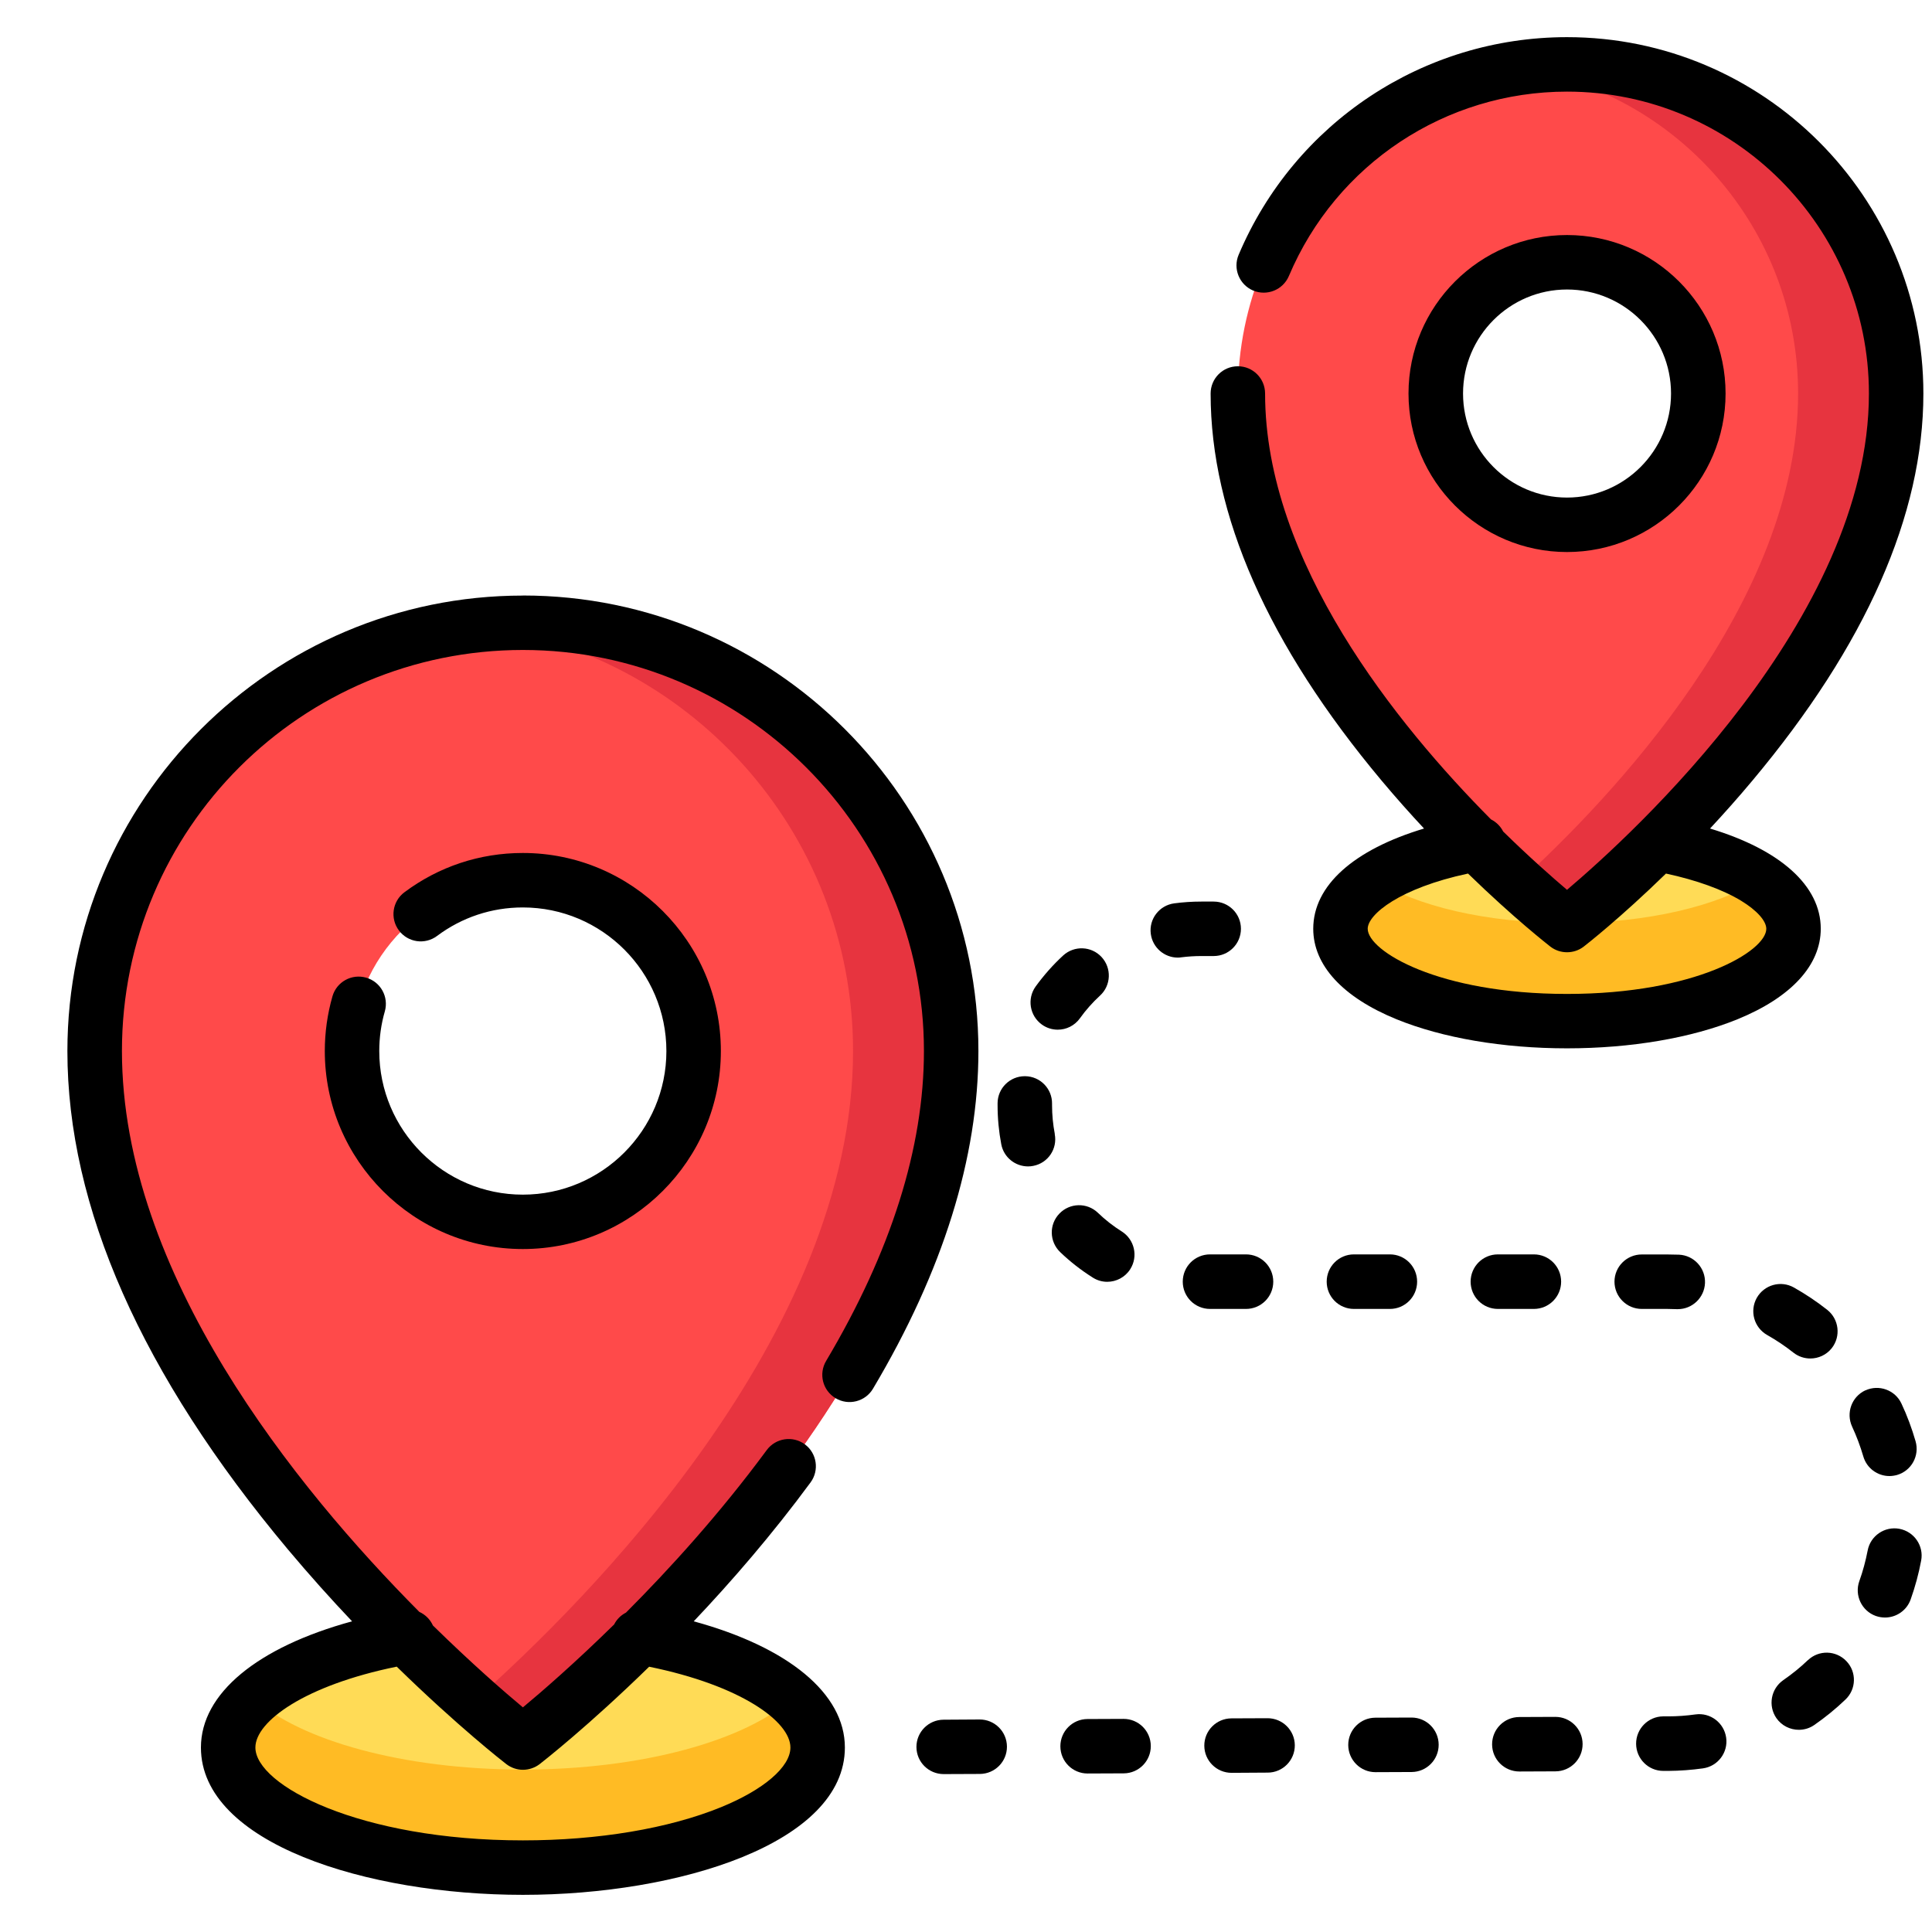<svg width="26" height="26" viewBox="0 0 26 26" fill="none" xmlns="http://www.w3.org/2000/svg">
<g clip-path="url(#clip0_12382_204975)">
<path d="M7.037 25.133C9.228 25.133 11.004 24.41 11.004 23.517C11.004 22.625 9.228 21.901 7.037 21.901C4.846 21.901 3.07 22.625 3.07 23.517C3.07 24.41 4.846 25.133 7.037 25.133Z" fill="#FFDB56"/>
<path d="M10.657 22.857C10.038 23.42 8.65 23.814 7.037 23.814C5.423 23.814 4.036 23.42 3.416 22.857C3.194 23.059 3.07 23.282 3.07 23.517C3.07 24.409 4.846 25.133 7.037 25.133C9.227 25.133 11.003 24.41 11.003 23.517C11.003 23.281 10.878 23.058 10.657 22.857Z" fill="#FFBB24"/>
<path d="M7.037 8.381C3.854 8.381 1.273 10.961 1.273 14.145C1.273 18.991 7.037 23.451 7.037 23.451C7.037 23.451 12.8 18.992 12.8 14.145C12.8 10.961 10.22 8.381 7.037 8.381ZM7.037 16.443C5.767 16.443 4.738 15.414 4.738 14.145C4.738 12.876 5.768 11.846 7.037 11.846C8.306 11.846 9.335 12.876 9.335 14.145C9.335 15.414 8.306 16.443 7.037 16.443Z" fill="#FF4A4A"/>
<path d="M7.037 8.381C6.813 8.381 6.593 8.395 6.377 8.419C9.249 8.747 11.48 11.185 11.48 14.144C11.48 17.97 7.89 21.554 6.377 22.895C6.781 23.252 7.037 23.451 7.037 23.451C7.037 23.451 12.8 18.991 12.8 14.144C12.8 10.961 10.22 8.381 7.037 8.381V8.381Z" fill="#E7343F"/>
<path d="M21.088 13.742C22.772 13.742 24.137 13.186 24.137 12.499C24.137 11.813 22.772 11.257 21.088 11.257C19.405 11.257 18.04 11.813 18.04 12.499C18.04 13.186 19.405 13.742 21.088 13.742Z" fill="#FFDB56"/>
<path d="M23.671 11.839C23.131 12.189 22.177 12.422 21.088 12.422C20 12.422 19.045 12.19 18.506 11.839C18.211 12.031 18.04 12.257 18.04 12.499C18.04 13.185 19.405 13.741 21.088 13.741C22.772 13.741 24.137 13.185 24.137 12.499C24.137 12.256 23.965 12.03 23.671 11.839Z" fill="#FFBB24"/>
<path d="M21.088 0.867C18.642 0.867 16.659 2.85 16.659 5.296C16.659 9.021 21.088 12.449 21.088 12.449C21.088 12.449 25.518 9.021 25.518 5.296C25.518 2.85 23.535 0.867 21.088 0.867ZM21.088 7.062C20.113 7.062 19.322 6.271 19.322 5.296C19.322 4.32 20.113 3.529 21.088 3.529C22.064 3.529 22.855 4.32 22.855 5.296C22.855 6.271 22.064 7.062 21.088 7.062Z" fill="#FF4A4A"/>
<path d="M21.088 0.867C20.864 0.867 20.644 0.883 20.429 0.916C22.562 1.234 24.198 3.074 24.198 5.296C24.198 8.114 21.663 10.762 20.429 11.884C20.826 12.245 21.088 12.449 21.088 12.449C21.088 12.449 25.518 9.021 25.518 5.296C25.518 2.85 23.535 0.867 21.088 0.867Z" fill="#E7343F"/>
<path d="M7.037 8.015C3.657 8.015 0.907 10.765 0.907 14.145C0.907 16.243 1.905 18.499 3.874 20.851C4.167 21.2 4.458 21.524 4.738 21.819C3.467 22.166 2.704 22.789 2.704 23.517C2.704 24.805 4.936 25.5 7.037 25.5C9.137 25.5 11.37 24.805 11.37 23.517C11.37 22.79 10.606 22.166 9.336 21.819C9.844 21.283 10.39 20.653 10.908 19.95C11.028 19.787 10.994 19.557 10.831 19.437C10.668 19.317 10.438 19.352 10.318 19.515C9.692 20.364 9.015 21.11 8.424 21.702C8.356 21.737 8.3 21.791 8.265 21.861C7.735 22.381 7.29 22.767 7.037 22.977C6.787 22.769 6.349 22.388 5.826 21.875C5.789 21.793 5.723 21.728 5.643 21.692C3.982 20.021 1.641 17.136 1.641 14.144C1.641 11.151 4.062 8.747 7.037 8.747C10.013 8.747 12.434 11.168 12.434 14.144C12.434 15.443 11.991 16.846 11.118 18.314C11.014 18.489 11.071 18.713 11.246 18.817C11.419 18.92 11.645 18.863 11.748 18.689C12.69 17.106 13.167 15.577 13.167 14.144C13.167 10.764 10.417 8.014 7.037 8.014V8.015ZM7.037 23.817C7.116 23.817 7.195 23.792 7.262 23.741C7.307 23.706 7.919 23.228 8.736 22.43C9.972 22.682 10.637 23.168 10.637 23.517C10.637 23.778 10.279 24.085 9.704 24.32C8.998 24.608 8.05 24.767 7.037 24.767C4.839 24.767 3.437 24.026 3.437 23.517C3.437 23.166 4.102 22.681 5.339 22.429C6.161 23.232 6.774 23.71 6.813 23.74C6.879 23.791 6.958 23.817 7.037 23.817V23.817Z" fill="black"/>
<path d="M4.928 13.157C4.733 13.101 4.53 13.213 4.474 13.408C4.406 13.646 4.371 13.894 4.371 14.144C4.371 15.614 5.567 16.809 7.036 16.809C8.505 16.809 9.701 15.613 9.701 14.144C9.701 12.675 8.505 11.479 7.036 11.479C6.456 11.479 5.905 11.662 5.442 12.008C5.28 12.129 5.247 12.359 5.368 12.521C5.489 12.684 5.719 12.717 5.881 12.596C6.216 12.345 6.616 12.212 7.036 12.212C8.102 12.212 8.968 13.079 8.968 14.145C8.968 15.21 8.102 16.077 7.036 16.077C5.971 16.077 5.104 15.21 5.104 14.145C5.104 13.963 5.129 13.783 5.179 13.61C5.234 13.415 5.122 13.213 4.928 13.157Z" fill="black"/>
<path d="M24.503 12.499C24.503 11.918 23.957 11.435 23.013 11.15C23.199 10.95 23.391 10.735 23.584 10.504C25.11 8.682 25.884 6.929 25.884 5.296C25.884 2.651 23.733 0.5 21.088 0.5C19.157 0.5 17.422 1.65 16.669 3.429C16.59 3.616 16.678 3.831 16.864 3.91C17.051 3.988 17.266 3.901 17.345 3.715C17.982 2.208 19.452 1.233 21.088 1.233C23.329 1.233 25.151 3.056 25.151 5.296C25.151 8.326 21.97 11.228 21.088 11.975C20.894 11.81 20.587 11.541 20.229 11.19C20.193 11.119 20.135 11.062 20.065 11.027C18.8 9.753 17.025 7.562 17.025 5.296C17.025 5.093 16.861 4.929 16.659 4.929C16.456 4.929 16.292 5.093 16.292 5.296C16.292 6.929 17.066 8.682 18.592 10.504C18.785 10.734 18.977 10.95 19.164 11.15C18.219 11.434 17.673 11.917 17.673 12.499C17.673 12.99 18.071 13.422 18.794 13.717C19.413 13.969 20.227 14.108 21.088 14.108C21.948 14.108 22.763 13.969 23.382 13.717C24.105 13.422 24.503 12.99 24.503 12.498L24.503 12.499ZM21.088 13.376C19.353 13.376 18.406 12.797 18.406 12.499C18.406 12.306 18.837 11.952 19.756 11.756C20.375 12.358 20.834 12.715 20.864 12.739C20.93 12.79 21.009 12.815 21.088 12.815C21.168 12.815 21.247 12.79 21.313 12.739C21.343 12.716 21.802 12.358 22.42 11.756C22.83 11.844 23.185 11.972 23.433 12.123C23.644 12.252 23.77 12.393 23.77 12.5C23.77 12.797 22.823 13.376 21.088 13.376H21.088Z" fill="black"/>
<path d="M23.222 5.296C23.222 4.12 22.265 3.163 21.088 3.163C19.912 3.163 18.955 4.12 18.955 5.296C18.955 6.472 19.912 7.429 21.088 7.429C22.265 7.429 23.222 6.472 23.222 5.296ZM19.689 5.296C19.689 4.524 20.316 3.896 21.088 3.896C21.86 3.896 22.488 4.524 22.488 5.296C22.488 6.068 21.86 6.696 21.088 6.696C20.316 6.696 19.689 6.068 19.689 5.296Z" fill="black"/>
<path d="M16.333 12.866C16.536 12.866 16.7 12.702 16.7 12.499C16.7 12.297 16.536 12.133 16.333 12.133H16.166C16.044 12.133 15.922 12.141 15.802 12.157C15.601 12.184 15.46 12.368 15.487 12.568C15.511 12.752 15.669 12.887 15.85 12.887C15.866 12.887 15.882 12.886 15.898 12.883C15.986 12.872 16.076 12.866 16.166 12.866H16.333V12.866Z" fill="black"/>
<path d="M15.121 23.132H15.119L14.634 23.134C14.432 23.135 14.269 23.3 14.27 23.502C14.271 23.705 14.435 23.867 14.636 23.867H14.638L15.123 23.865C15.325 23.864 15.488 23.699 15.487 23.497C15.486 23.294 15.322 23.132 15.121 23.132Z" fill="black"/>
<path d="M16.768 17.615C16.971 17.615 17.135 17.451 17.135 17.248C17.135 17.045 16.971 16.881 16.768 16.881H16.284C16.081 16.881 15.917 17.045 15.917 17.248C15.917 17.451 16.081 17.615 16.284 17.615H16.768Z" fill="black"/>
<path d="M14.021 13.788C14.086 13.835 14.161 13.857 14.235 13.857C14.349 13.857 14.461 13.804 14.533 13.704C14.612 13.593 14.704 13.49 14.804 13.398C14.953 13.261 14.962 13.029 14.825 12.88C14.688 12.731 14.456 12.722 14.307 12.859C14.17 12.985 14.046 13.126 13.937 13.276C13.819 13.441 13.857 13.67 14.021 13.788H14.021Z" fill="black"/>
<path d="M17.058 23.123H17.056L16.572 23.125C16.369 23.126 16.206 23.291 16.207 23.493C16.208 23.695 16.372 23.858 16.574 23.858H16.576L17.06 23.855C17.263 23.855 17.426 23.689 17.425 23.487C17.424 23.286 17.26 23.123 17.058 23.123Z" fill="black"/>
<path d="M13.184 23.14H13.182L12.698 23.143C12.495 23.144 12.332 23.309 12.333 23.511C12.334 23.713 12.498 23.875 12.7 23.875H12.702L13.186 23.873C13.389 23.872 13.552 23.707 13.551 23.505C13.55 23.303 13.386 23.14 13.184 23.14Z" fill="black"/>
<path d="M14.901 17.25C15.022 17.25 15.142 17.189 15.211 17.079C15.319 16.908 15.268 16.682 15.097 16.573C14.981 16.5 14.873 16.416 14.775 16.321C14.629 16.181 14.397 16.186 14.257 16.332C14.116 16.478 14.121 16.709 14.267 16.85C14.401 16.979 14.549 17.094 14.706 17.193C14.767 17.232 14.834 17.25 14.901 17.25H14.901Z" fill="black"/>
<path d="M14.195 15.26C14.171 15.134 14.158 15.004 14.158 14.874V14.854C14.161 14.651 13.998 14.485 13.796 14.483C13.794 14.483 13.793 14.483 13.791 14.483C13.591 14.483 13.427 14.644 13.425 14.845V14.874C13.425 15.051 13.442 15.229 13.475 15.401C13.509 15.576 13.663 15.697 13.835 15.697C13.858 15.697 13.881 15.695 13.905 15.69C14.104 15.652 14.233 15.46 14.194 15.261L14.195 15.26Z" fill="black"/>
<path d="M18.705 17.615C18.907 17.615 19.071 17.451 19.071 17.248C19.071 17.045 18.907 16.881 18.705 16.881H18.22C18.018 16.881 17.854 17.045 17.854 17.248C17.854 17.451 18.018 17.615 18.22 17.615H18.705Z" fill="black"/>
<path d="M24.363 18.282C24.471 18.282 24.579 18.234 24.651 18.143C24.776 17.984 24.749 17.753 24.59 17.627C24.449 17.516 24.298 17.415 24.142 17.327C23.965 17.227 23.742 17.29 23.642 17.466C23.543 17.643 23.605 17.866 23.782 17.966C23.905 18.036 24.024 18.115 24.136 18.204C24.204 18.257 24.284 18.282 24.363 18.282H24.363Z" fill="black"/>
<path d="M22.816 23.072C22.696 23.089 22.573 23.098 22.451 23.098H22.382C22.18 23.1 22.017 23.265 22.018 23.467C22.019 23.669 22.183 23.832 22.384 23.832H22.455C22.609 23.831 22.765 23.819 22.917 23.798C23.118 23.77 23.258 23.585 23.23 23.385C23.202 23.185 23.017 23.044 22.817 23.072H22.816Z" fill="black"/>
<path d="M24.329 22.342C24.227 22.44 24.115 22.53 23.998 22.611C23.832 22.727 23.791 22.955 23.906 23.122C23.977 23.224 24.092 23.279 24.208 23.279C24.28 23.279 24.353 23.258 24.416 23.214C24.564 23.111 24.705 22.997 24.835 22.872C24.982 22.733 24.988 22.501 24.848 22.355C24.708 22.208 24.477 22.202 24.33 22.342H24.329Z" fill="black"/>
<path d="M25.562 20.574C25.363 20.537 25.171 20.668 25.134 20.867C25.107 21.006 25.07 21.145 25.022 21.278C24.954 21.469 25.054 21.679 25.244 21.747C25.285 21.761 25.326 21.768 25.368 21.768C25.518 21.768 25.66 21.674 25.713 21.524C25.773 21.355 25.821 21.179 25.854 21.002C25.892 20.804 25.761 20.612 25.561 20.574H25.562Z" fill="black"/>
<path d="M25.102 18.711C24.919 18.797 24.84 19.015 24.925 19.199C24.985 19.328 25.035 19.462 25.075 19.598C25.121 19.759 25.267 19.864 25.427 19.864C25.46 19.864 25.494 19.859 25.528 19.85C25.723 19.794 25.835 19.591 25.779 19.396C25.729 19.223 25.666 19.052 25.589 18.889C25.504 18.706 25.285 18.627 25.102 18.712L25.102 18.711Z" fill="black"/>
<path d="M20.642 17.615C20.845 17.615 21.009 17.451 21.009 17.248C21.009 17.045 20.845 16.881 20.642 16.881H20.158C19.955 16.881 19.791 17.045 19.791 17.248C19.791 17.451 19.955 17.615 20.158 17.615H20.642Z" fill="black"/>
<path d="M18.995 23.114H18.993L18.508 23.116C18.306 23.117 18.143 23.282 18.144 23.484C18.145 23.686 18.309 23.849 18.51 23.849H18.512L18.997 23.847C19.199 23.846 19.362 23.681 19.361 23.479C19.36 23.276 19.196 23.114 18.995 23.114Z" fill="black"/>
<path d="M22.439 17.615C22.48 17.615 22.521 17.616 22.562 17.618C22.568 17.618 22.574 17.618 22.579 17.618C22.774 17.618 22.936 17.464 22.945 17.268C22.954 17.065 22.797 16.894 22.595 16.885C22.543 16.883 22.49 16.882 22.439 16.882H22.094C21.892 16.882 21.727 17.046 21.727 17.248C21.727 17.451 21.892 17.615 22.094 17.615H22.439L22.439 17.615Z" fill="black"/>
<path d="M20.931 23.105H20.929L20.445 23.107C20.242 23.108 20.079 23.273 20.08 23.476C20.081 23.678 20.245 23.84 20.447 23.84H20.449L20.933 23.838C21.136 23.837 21.299 23.672 21.298 23.47C21.297 23.268 21.133 23.105 20.931 23.105Z" fill="black"/>
</g>
<defs>
<clipPath id="clip0_12382_204975">
<rect width="24.977" height="25" fill="white" transform="translate(0.907 0.5)"/>
</clipPath>
</defs>
</svg>
